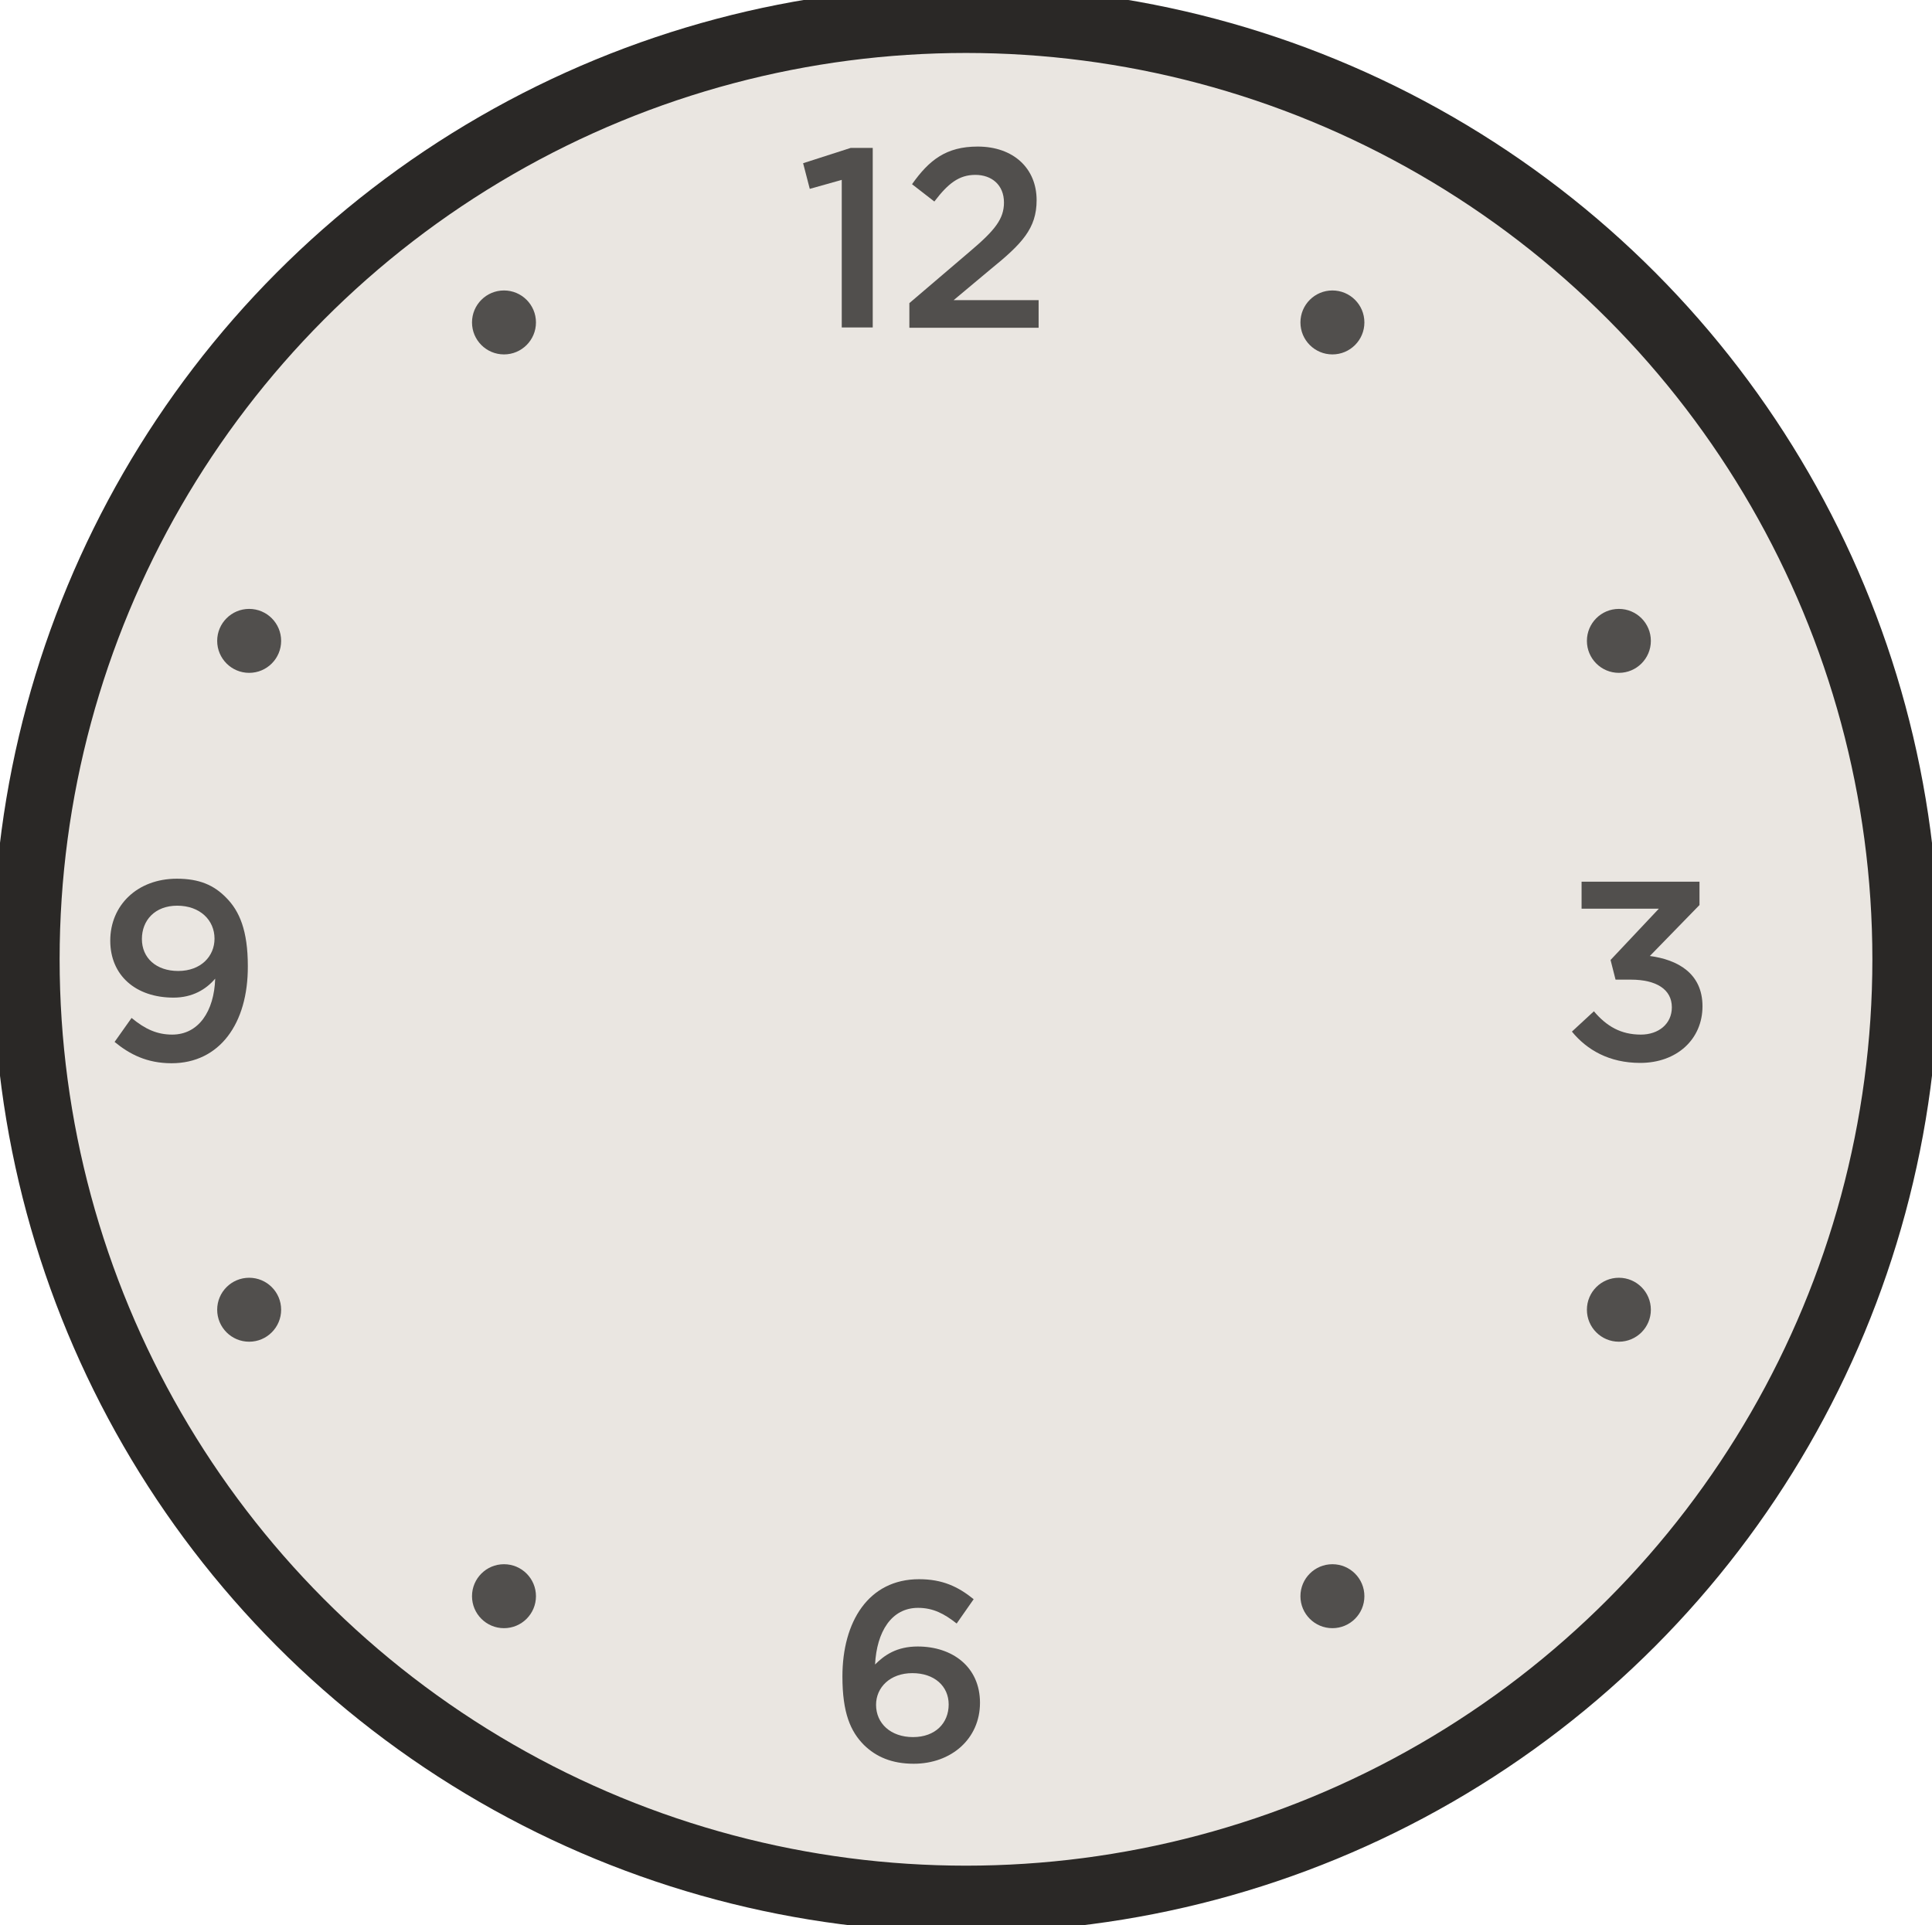 <?xml version="1.0" encoding="UTF-8"?>
<svg xmlns="http://www.w3.org/2000/svg" xmlns:xlink="http://www.w3.org/1999/xlink" id="clock" version="1.1" x="0px" y="0px" width="580px" height="578px" viewBox="0 0 580 578" style="enable-background:new 0 0 580 578;" xml:space="preserve" tabindex="-1">
                      <style>
                        .clock-st0{fill:#EAE6E1;stroke:#2A2826;stroke-width:20;stroke-miterlimit:10;} .clock-st1{enable-background:new ;} .clock-st2{fill:#514F4D;}
                      </style>
                      <circle class="clock-st0" cx="290" cy="288" r="282.1" tabindex="-1"></circle><g class="clock-st1" tabindex="-1"><path class="clock-st2" d="M255.4,44.4h6.6v53.9h-9.3V54l-9.6,2.7l-2-7.7L255.4,44.4z" tabindex="-1"></path><path class="clock-st2" d="M280.5,60.5l-6.7-5.2C278.9,48.1,284,44,293.5,44c10.7,0,17.7,6.5,17.7,16.1c0,8.5-4.4,13.1-13.9,20.8l-11,9.2                     h25.5v8.3H273V91l18.4-15.7c7.3-6.2,10-9.6,10-14.5c0-5.3-3.7-8.3-8.6-8.3S284.6,55.1,280.5,60.5z" tabindex="-1"></path></g><g class="clock-st1" tabindex="-1"><path class="clock-st2" d="M287.2,487.4c-3.7-2.9-7-4.7-11.6-4.7c-8,0-12.4,7.2-12.9,17c2.8-2.8,6.5-5.4,12.8-5.4                     c10.4,0,18.7,6.1,18.7,16.9s-8.6,18.3-19.9,18.3c-6.6,0-11.3-2.1-14.9-5.6c-4.1-4.1-6.5-9.7-6.5-20.6c0-16.4,7.8-29.2,23-29.2                     c7,0,11.7,2.2,16.4,6L287.2,487.4z M273.9,502.3c-6.7,0-10.9,4.3-10.9,9.5c0,5.6,4.4,9.7,11.1,9.7s10.7-4.2,10.7-9.8                     C284.8,506.2,280.5,502.3,273.9,502.3z" tabindex="-1"></path></g><g class="clock-st1" tabindex="-1"><path class="clock-st2" d="M51.5,319.2c-7.4,0-12.6-2.7-17.1-6.4l5.1-7.2c4.1,3.4,7.7,5,12.2,5c7.9,0,12.6-7,12.9-16.8                     c-2.7,3.2-6.8,5.7-12.5,5.7c-11.4,0-19-6.7-19-17.1c0-10.6,8.1-18.6,20-18.6c6.7,0,11.1,1.9,14.8,5.7c4,4,6.5,9.9,6.5,20.5                     C74.5,307.3,65.9,319.2,51.5,319.2z M53.2,271.9c-6.7,0-10.6,4.4-10.6,10c0,5.7,4.3,9.6,10.9,9.6c6.8,0,10.9-4.4,10.9-9.7                     C64.4,276.2,60,271.9,53.2,271.9z" tabindex="-1"></path></g><g class="clock-st1" tabindex="-1"><path class="clock-st2" d="M474.8,272.9v-8.2h35.4v7L495.3,287c8.2,1.1,15.8,5.1,15.8,15.1c0,9.9-7.7,17-18.7,17c-9.3,0-16-3.9-20.5-9.4                     l6.6-6.1c3.8,4.5,8.1,7,14.1,7c5.3,0,9.3-3.2,9.3-8.2c0-5.4-4.7-8.3-12.3-8.3H485l-1.5-5.9l14.5-15.4h-23.2V272.9z" tabindex="-1"></path></g><circle class="clock-st2" cx="151.3" cy="96.8" r="9.6" tabindex="-1"></circle><circle class="clock-st2" cx="400" cy="96.8" r="9.6" tabindex="-1"></circle><circle class="clock-st2" cx="400" cy="479.2" r="9.6" tabindex="-1"></circle><circle class="clock-st2" cx="151.3" cy="479.2" r="9.6" tabindex="-1"></circle><circle class="clock-st2" cx="74.8" cy="393.2" r="9.6" tabindex="-1"></circle><circle class="clock-st2" cx="486" cy="393.2" r="9.6" tabindex="-1"></circle><circle class="clock-st2" cx="486" cy="192.4" r="9.6" tabindex="-1"></circle><circle class="clock-st2" cx="74.8" cy="192.4" r="9.6" tabindex="-1"></circle></svg>

